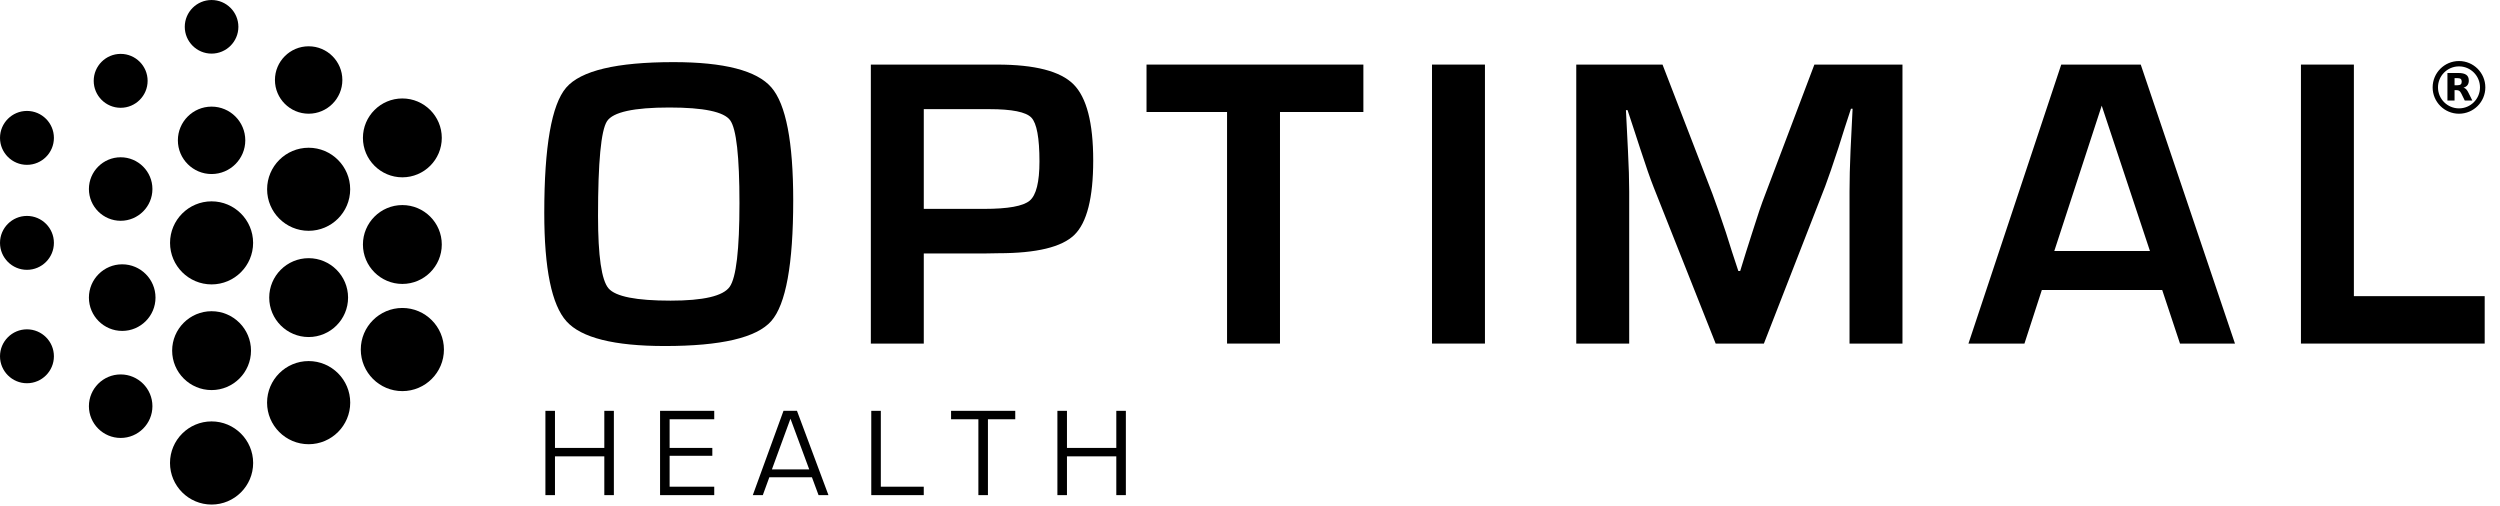 <svg xmlns="http://www.w3.org/2000/svg" fill="none" viewBox="0 0 701 142" height="142" width="701">
<path fill="black" d="M59.325 118.162C52.897 118.162 47.668 123.391 47.668 129.819C47.668 136.247 52.897 141.477 59.325 141.477C65.753 141.477 70.983 136.247 70.983 129.819C70.983 123.391 65.753 118.162 59.325 118.162Z"></path>
<path fill="black" d="M59.325 87.264C53.23 87.264 48.27 92.224 48.27 98.321C48.27 104.417 53.23 109.378 59.325 109.378C65.421 109.378 70.382 104.417 70.382 98.321C70.382 92.224 65.421 87.264 59.325 87.264Z"></path>
<path fill="black" d="M34.267 74.113C29.118 74.113 24.93 78.303 24.93 83.449C24.93 88.599 29.118 92.788 34.267 92.788C39.415 92.788 43.603 88.599 43.603 83.449C43.603 78.303 39.415 74.113 34.267 74.113Z"></path>
<path fill="black" d="M33.835 104.99C28.926 104.99 24.93 108.985 24.93 113.896C24.93 118.805 28.926 122.8 33.835 122.8C38.744 122.8 42.739 118.805 42.739 113.896C42.739 108.985 38.744 104.99 33.835 104.99Z"></path>
<path fill="black" d="M33.835 44.1C28.926 44.1 24.93 48.093 24.93 53.004C24.93 57.913 28.926 61.909 33.835 61.909C38.744 61.909 42.739 57.913 42.739 53.004C42.739 48.093 38.744 44.1 33.835 44.1Z"></path>
<path fill="black" d="M33.836 15.109C29.668 15.109 26.277 18.5 26.277 22.667C26.277 26.835 29.668 30.225 33.836 30.225C38.003 30.225 41.393 26.835 41.393 22.667C41.393 18.5 38.003 15.109 33.836 15.109Z"></path>
<path fill="black" d="M7.557 31.105C3.391 31.105 0 34.496 0 38.663C0 42.831 3.391 46.221 7.557 46.221C11.725 46.221 15.116 42.831 15.116 38.663C15.116 34.496 11.725 31.105 7.557 31.105Z"></path>
<path fill="black" d="M7.557 60.545C3.391 60.545 0 63.935 0 68.102C0 72.27 3.391 75.661 7.557 75.661C11.725 75.661 15.116 72.27 15.116 68.102C15.116 63.935 11.725 60.545 7.557 60.545Z"></path>
<path fill="black" d="M7.557 92.344C3.391 92.344 0 95.734 0 99.901C0 104.069 3.391 107.46 7.557 107.46C11.725 107.46 15.116 104.069 15.116 99.901C15.116 95.734 11.725 92.344 7.557 92.344Z"></path>
<path fill="black" d="M59.326 56.457C52.905 56.457 47.68 61.681 47.68 68.102C47.68 74.524 52.905 79.748 59.326 79.748C65.748 79.748 70.972 74.524 70.972 68.102C70.972 61.681 65.748 56.457 59.326 56.457Z"></path>
<path fill="black" d="M59.327 29.896C54.115 29.896 49.875 34.136 49.875 39.349C49.875 44.56 54.115 48.8 59.327 48.8C64.539 48.8 68.779 44.56 68.779 39.349C68.779 34.136 64.539 29.896 59.327 29.896Z"></path>
<path fill="black" d="M86.544 101.244C80.116 101.244 74.887 106.473 74.887 112.901C74.887 119.329 80.116 124.559 86.544 124.559C92.972 124.559 98.201 119.329 98.201 112.901C98.201 106.473 92.972 101.244 86.544 101.244Z"></path>
<path fill="black" d="M86.544 72.393C80.448 72.393 75.488 77.353 75.488 83.449C75.488 89.545 80.448 94.506 86.544 94.506C92.64 94.506 97.6 89.545 97.6 83.449C97.6 77.353 92.64 72.393 86.544 72.393Z"></path>
<path fill="black" d="M86.544 41.426C80.122 41.426 74.898 46.651 74.898 53.072C74.898 59.494 80.122 64.718 86.544 64.718C92.965 64.718 98.19 59.494 98.19 53.072C98.19 46.651 92.965 41.426 86.544 41.426Z"></path>
<path fill="black" d="M112.821 86.353C106.393 86.353 101.164 91.583 101.164 98.011C101.164 104.439 106.393 109.668 112.821 109.668C119.249 109.668 124.479 104.439 124.479 98.011C124.479 91.583 119.249 86.353 112.821 86.353Z"></path>
<path fill="black" d="M112.822 57.502C106.726 57.502 101.766 62.462 101.766 68.558C101.766 74.654 106.726 79.615 112.822 79.615C118.918 79.615 123.878 74.654 123.878 68.558C123.878 62.462 118.918 57.502 112.822 57.502Z"></path>
<path fill="black" d="M112.822 27.607C106.726 27.607 101.766 32.567 101.766 38.663C101.766 44.759 106.726 49.721 112.822 49.721C118.918 49.721 123.878 44.759 123.878 38.663C123.878 32.567 118.918 27.607 112.822 27.607Z"></path>
<path fill="black" d="M86.546 12.979C81.334 12.979 77.094 17.218 77.094 22.43C77.094 27.642 81.334 31.883 86.546 31.883C91.758 31.883 95.998 27.642 95.998 22.43C95.998 17.218 91.758 12.979 86.546 12.979Z"></path>
<path fill="black" d="M59.326 0.002C55.182 0.002 51.809 3.374 51.809 7.519C51.809 11.663 55.182 15.034 59.326 15.034C63.47 15.034 66.842 11.663 66.842 7.519C66.842 3.374 63.47 0.002 59.326 0.002Z"></path>
<path fill="black" d="M187.688 30.144C177.715 30.144 171.888 31.425 170.208 33.984C168.527 36.545 167.687 45.408 167.687 60.576C167.687 71.809 168.669 78.572 170.637 80.864C172.605 83.157 178.403 84.301 188.032 84.301C197.239 84.301 202.761 83.014 204.593 80.434C206.428 77.855 207.345 70.032 207.345 56.967C207.345 43.862 206.476 36.113 204.739 33.725C202.999 31.338 197.315 30.144 187.688 30.144ZM188.832 17.42C203.047 17.42 212.196 19.781 216.285 24.5C220.375 29.218 222.419 39.773 222.419 56.164C222.419 74.081 220.363 85.372 216.257 90.033C212.151 94.695 202.204 97.025 186.425 97.025C172.213 97.025 163.025 94.725 158.86 90.118C154.695 85.516 152.613 75.381 152.613 59.717C152.613 41.072 154.659 29.361 158.744 24.585C162.833 19.808 172.863 17.42 188.832 17.42Z"></path>
<path fill="black" d="M259.028 58.571H275.934C282.66 58.571 286.928 57.798 288.744 56.25C290.558 54.702 291.465 51.045 291.465 45.275C291.465 38.666 290.71 34.569 289.201 32.983C287.692 31.398 283.766 30.605 277.424 30.605H259.028V58.571ZM244.184 96.338V18.111H275.704H279.601C290.184 18.111 297.318 19.955 301.006 23.639C304.694 27.327 306.537 34.443 306.537 44.989C306.537 55.458 304.78 62.411 301.265 65.849C297.75 69.287 290.644 71.006 279.945 71.006L276.508 71.065H259.028V96.338H244.184Z"></path>
<path fill="black" d="M358.908 31.405V96.337H344.066V31.405H321.484V18.109H382.291V31.405H358.908Z"></path>
<path fill="black" d="M416.379 96.337H401.535V18.109H416.379V96.337Z"></path>
<path fill="black" d="M533.452 18.109V96.337H518.608V53.699C518.608 50.297 518.704 46.439 518.896 42.121L519.183 36.276L519.468 30.487H519.01L517.232 35.933L515.514 41.376C513.91 46.268 512.668 49.877 511.79 52.208L494.596 96.337H481.071L463.706 52.552C462.75 50.145 461.49 46.533 459.923 41.72L458.146 36.276L456.37 30.888H455.912L456.199 36.563L456.484 42.292C456.714 46.725 456.828 50.528 456.828 53.699V96.337H441.984V18.109H466.17L480.154 54.328C481.108 56.851 482.368 60.461 483.935 65.16L485.656 70.605L487.431 75.992H487.948L489.61 70.605L491.328 65.217C492.743 60.672 493.966 57.079 494.998 54.444L508.752 18.109H533.452Z"></path>
<path fill="black" d="M602.845 70.377L589.321 29.63L576.025 70.377H602.845ZM606.284 81.323H572.529L567.656 96.338H551.953L577.972 18.111H600.265L626.686 96.338H611.27L606.284 81.323Z"></path>
<path fill="black" d="M660.028 18.109V83.041H696.706V96.337H645.184V18.109H660.028Z"></path>
<path fill="black" d="M172.128 138.834H169.45V127.961H155.614V138.834H152.934V115.197H155.614V125.597H169.45V115.197H172.128V138.834Z"></path>
<path fill="black" d="M187.761 125.597H199.737V127.803H187.761V136.47H200.273V138.834H185.082V115.197H200.273V117.561H187.761V125.597Z"></path>
<path fill="black" d="M221.645 117.402L216.445 131.617H226.907L221.645 117.402ZM215.719 133.823L213.891 138.834H211.086L219.691 115.197H223.473L232.297 138.834H229.523L227.665 133.823H215.719Z"></path>
<path fill="black" d="M246.983 136.47H259.022V138.834H244.305V115.197H246.983V136.47Z"></path>
<path fill="black" d="M277.017 138.834H274.338V117.561H266.68V115.197H284.677V117.561H277.017V138.834Z"></path>
<path fill="black" d="M315.691 138.834H313.012V127.961H299.176V138.834H296.496V115.197H299.176V125.597H313.012V115.197H315.691V138.834Z"></path>
<g clip-path="url(#clip0_1528_1570)">
<path stroke-width="1.5" stroke="black" d="M689.501 31.138C693.167 31.138 696.138 28.167 696.138 24.501C696.138 20.835 693.167 17.863 689.501 17.863C685.835 17.863 682.863 20.835 682.863 24.501C682.863 28.167 685.835 31.138 689.501 31.138Z"></path>
<path fill="black" d="M689.097 23.9C689.509 23.9 689.809 23.817 689.989 23.66C690.169 23.51 690.267 23.255 690.267 22.895C690.267 22.542 690.169 22.295 689.989 22.137C689.809 21.987 689.509 21.912 689.097 21.912H688.257V23.9H689.097ZM688.257 25.272V28.197H686.262V20.465H689.307C690.327 20.465 691.069 20.637 691.542 20.982C692.022 21.32 692.254 21.86 692.254 22.602C692.254 23.112 692.134 23.532 691.887 23.862C691.639 24.185 691.272 24.432 690.769 24.582C691.047 24.65 691.287 24.792 691.504 25.01C691.722 25.227 691.939 25.557 692.157 26.007L693.244 28.197H691.122L690.177 26.277C689.989 25.895 689.794 25.625 689.599 25.49C689.404 25.347 689.142 25.272 688.819 25.272H688.257Z"></path>
</g>
<defs>
<clipPath id="clip0_1528_1570">
<rect transform="translate(682 17)" fill="white" height="15" width="15"></rect>
</clipPath>
</defs>
</svg>
